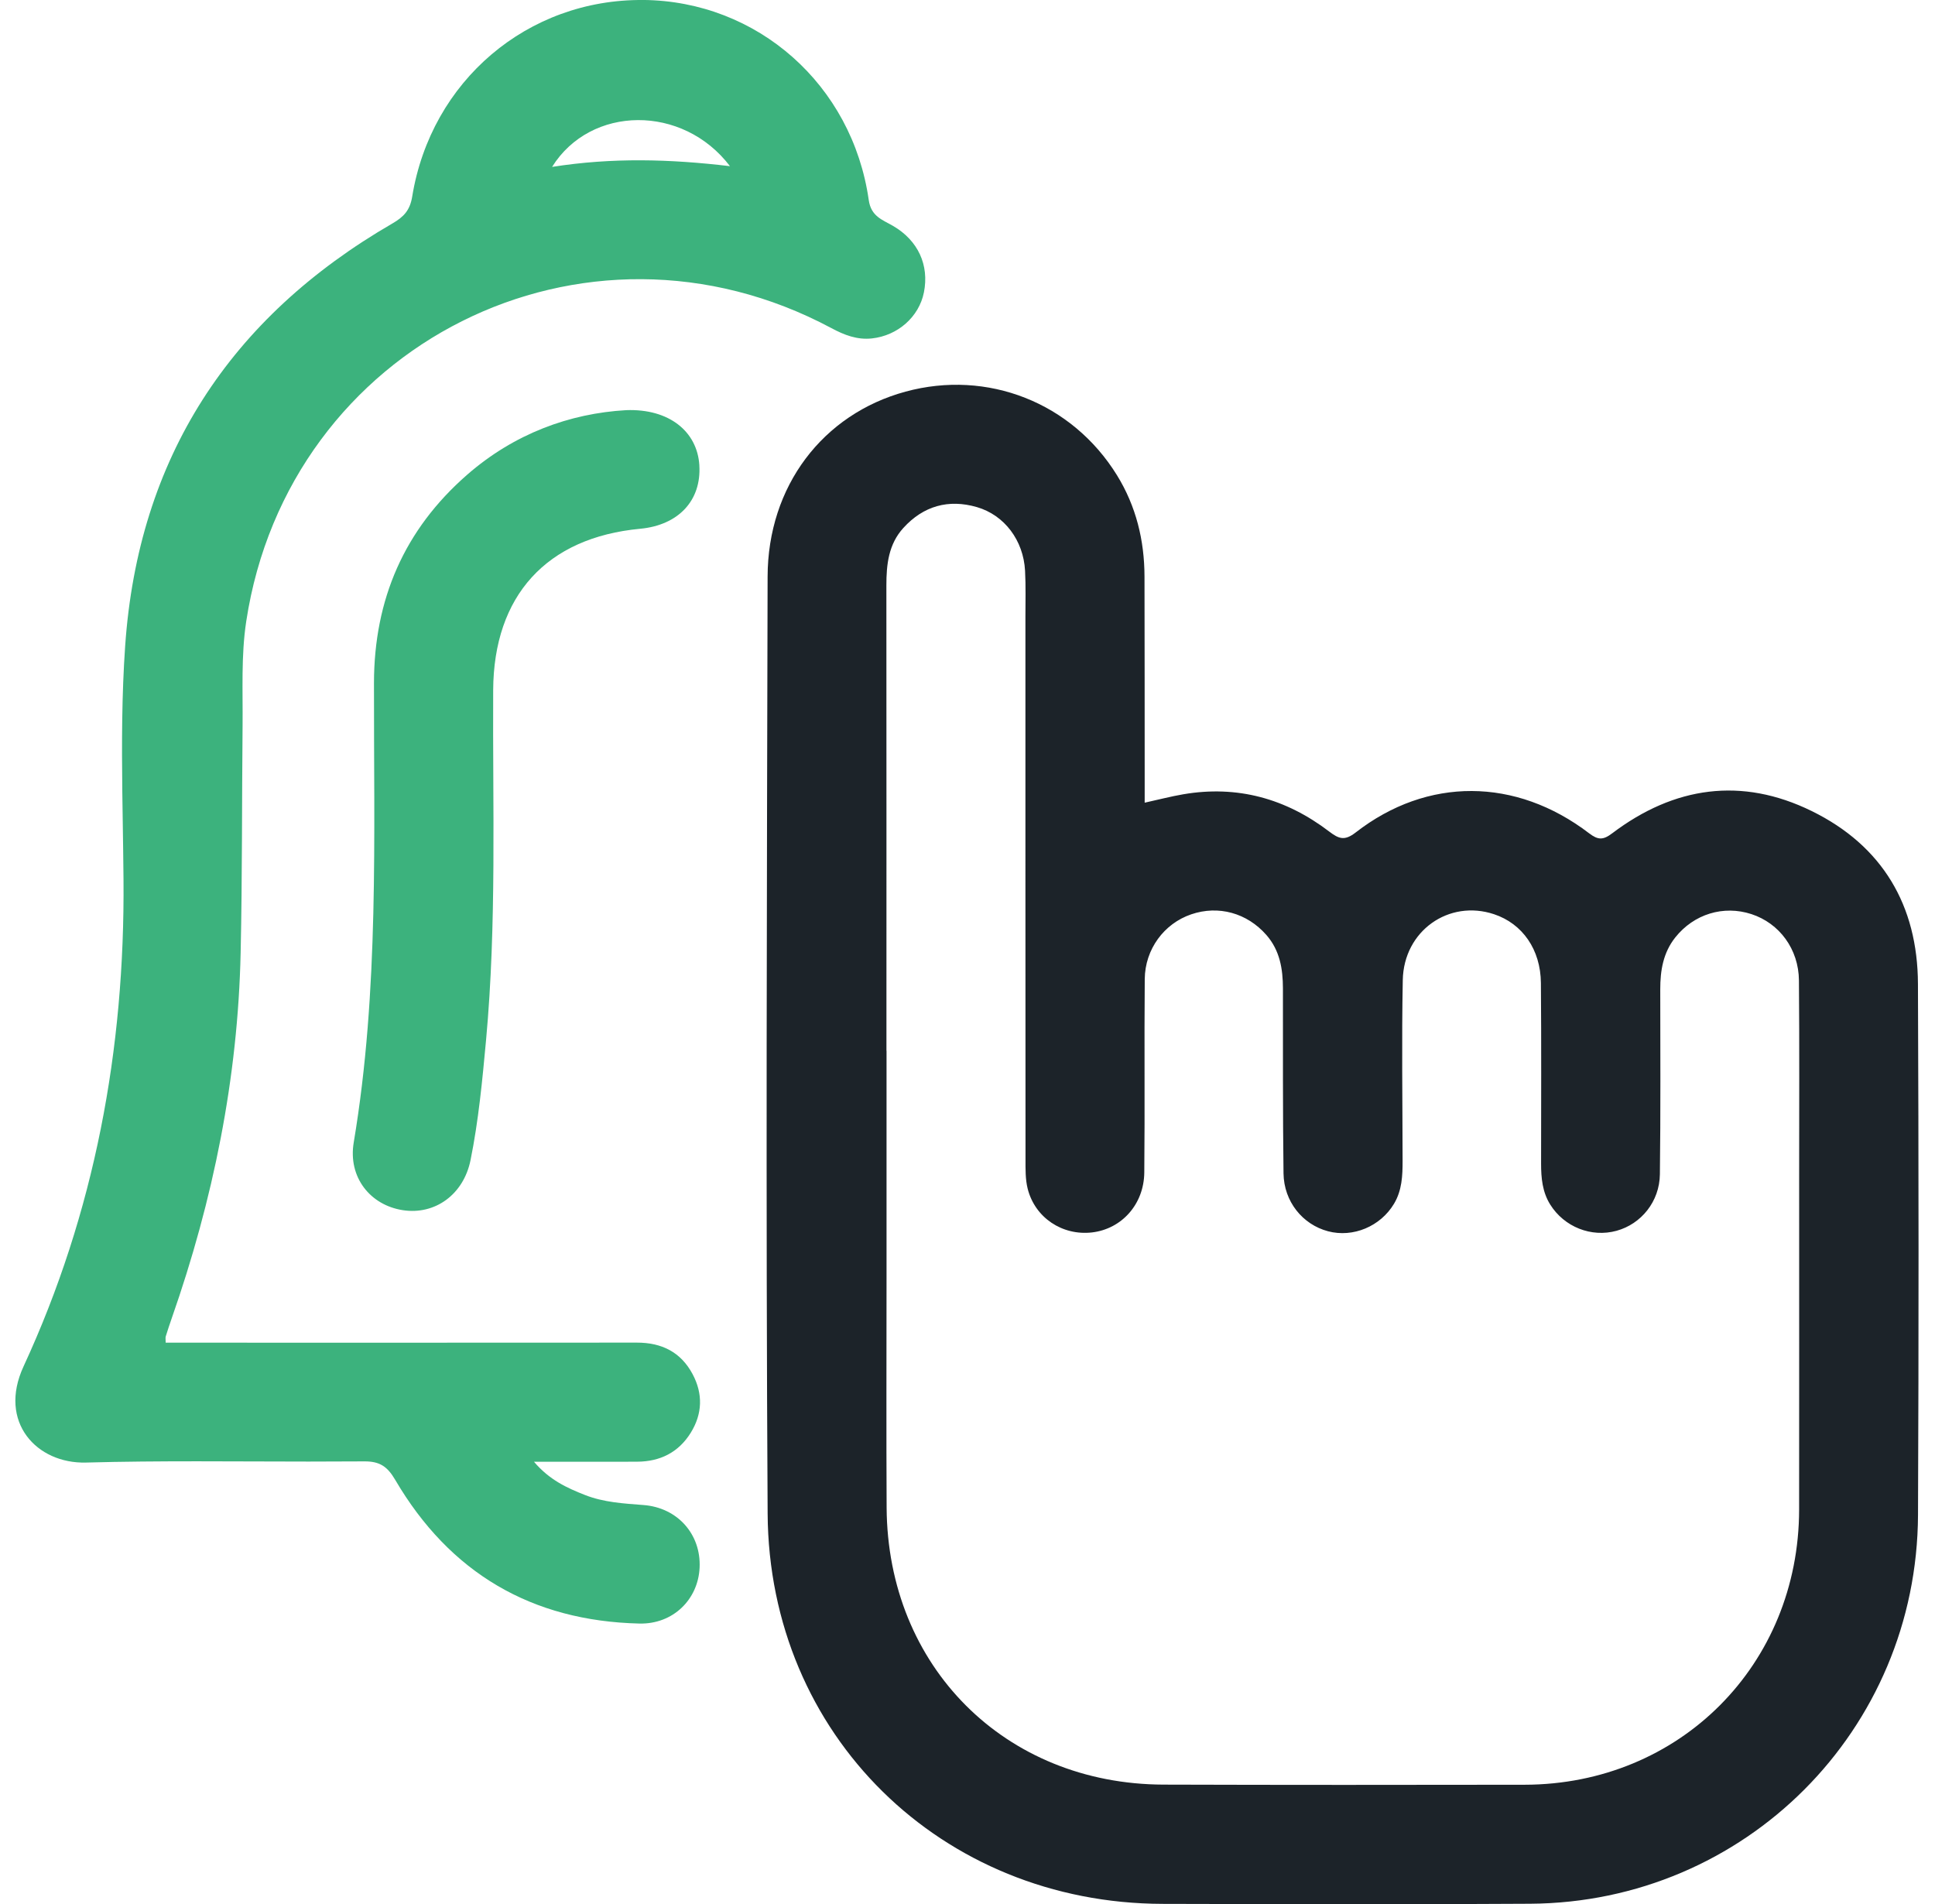 <svg height="62" viewBox="0 0 63 62" width="63" xmlns="http://www.w3.org/2000/svg"><g fill="none" fill-rule="evenodd" transform="translate(.5 -.001)"><path d="m28.364 34.212v7.402c0 2.49-.01 4.981.003 7.471.028 5.176 3.853 9.005 9.013 9.021 3.92.012 7.84.011 11.76.004 5.048-.009 8.93-3.904 8.936-8.962.004-3.62.001-7.24.001-10.861 0-2.121.011-4.243-.007-6.364-.008-1.021-.637-1.862-1.545-2.159-.912-.298-1.875-.003-2.481.759-.395.497-.49 1.078-.489 1.692.002 2.006.013 4.012-.012 6.018-.011.891-.609 1.621-1.411 1.841-.822.226-1.704-.124-2.161-.856-.255-.409-.296-.865-.296-1.331.001-1.96.01-3.92-.006-5.88-.009-1.092-.601-1.932-1.525-2.24-1.47-.49-2.941.54-2.972 2.143-.038 1.959-.009 3.92-.006 5.88.001.488-.019.97-.28 1.405-.442.738-1.334 1.11-2.146.895-.829-.219-1.439-.967-1.451-1.887-.026-2.006-.016-4.012-.019-6.018-.001-.637-.1-1.241-.539-1.742-.629-.718-1.561-.975-2.448-.672-.88.3-1.504 1.132-1.512 2.111-.018 2.098.006 4.197-.015 6.295-.011 1.04-.741 1.84-1.705 1.951-.963.11-1.854-.479-2.092-1.425-.077-.307-.07-.639-.07-.96-.004-5.88-.002-11.76-.003-17.64 0-.507.015-1.016-.012-1.522-.053-.982-.668-1.809-1.571-2.07-.923-.266-1.737-.038-2.389.677-.484.53-.556 1.19-.555 1.875.004 5.05.002 10.1.002 15.15m8.407-8.077c.457-.1.854-.205 1.258-.274 1.76-.301 3.342.14 4.746 1.21.321.245.507.313.867.033 2.33-1.811 5.212-1.796 7.598.026.295.225.458.226.757-.001 2.014-1.523 4.211-1.841 6.492-.722 2.301 1.129 3.449 3.071 3.459 5.625.024 5.764.027 11.529.002 17.293-.031 7.008-5.628 12.614-12.626 12.659-3.989.026-7.978.013-11.967.004-7.203-.016-12.818-5.497-12.861-12.707-.06-10.168-.024-20.337-.001-30.505.006-2.948 1.797-5.291 4.488-6.024 2.67-.728 5.427.356 6.888 2.723.621 1.006.892 2.117.895 3.294.006 2.19.004 4.381.006 6.571 0.0.252 0 .503 0 .795" fill="#1c2329"/><path d="m20.442 0c3.717.034 6.807 2.756 7.343 6.516.076.535.447.64.794.842.811.473 1.179 1.272 1.002 2.163-.159.796-.851 1.408-1.695 1.499-.48.052-.9-.112-1.316-.335-8.047-4.306-17.68.52-19.053 9.546-.17 1.121-.108 2.255-.119 3.384-.024 2.466-.009 4.934-.063 7.4-.088 4.09-.894 8.052-2.244 11.908-.068.196-.134.392-.195.591-.013.041-.002.089-.002.203h.813c4.842 0 9.683.002 14.525-.002.809-.001 1.435.306 1.819 1.029.341.642.319 1.293-.063 1.908-.396.638-.998.937-1.743.94l-.648.002-1.32 0c-.449-0-.91-.001-1.392-.001.506.597 1.08.855 1.665 1.085.609.239 1.254.275 1.9.325 1.113.085 1.876.954 1.828 2.034-.046 1.041-.864 1.85-1.96 1.825-3.509-.082-6.174-1.649-7.949-4.676-.255-.435-.501-.608-1.01-.604l-1.812.006-3.625-.009c-1.208-0-2.416.008-3.623.041-1.604.043-2.87-1.318-2.033-3.129 2.32-5.02 3.302-10.333 3.255-15.853l-.011-.951-.028-1.904c-.019-1.587-.017-3.173.093-4.751.424-6.115 3.406-10.69 8.7-13.755.374-.216.573-.433.645-.873.615-3.774 3.76-6.437 7.522-6.403zm1.827 15.149c.072 1.146-.677 1.95-1.926 2.068-3.05.286-4.77 2.181-4.786 5.254-.02 3.8.117 7.604-.232 11.397-.121 1.308-.244 2.617-.505 3.905-.228 1.124-1.16 1.791-2.204 1.63-1.06-.163-1.79-1.071-1.599-2.206.832-4.964.65-9.968.659-14.964.005-2.718.984-4.984 3.031-6.773 1.532-1.338 3.34-2 5.181-2.105 1.399-.052 2.314.696 2.382 1.795zm-4.794-9.714c1.961-.308 3.82-.257 5.791-.024-1.533-2.018-4.534-1.989-5.791.024z" fill="#3cb27d"/></g></svg>